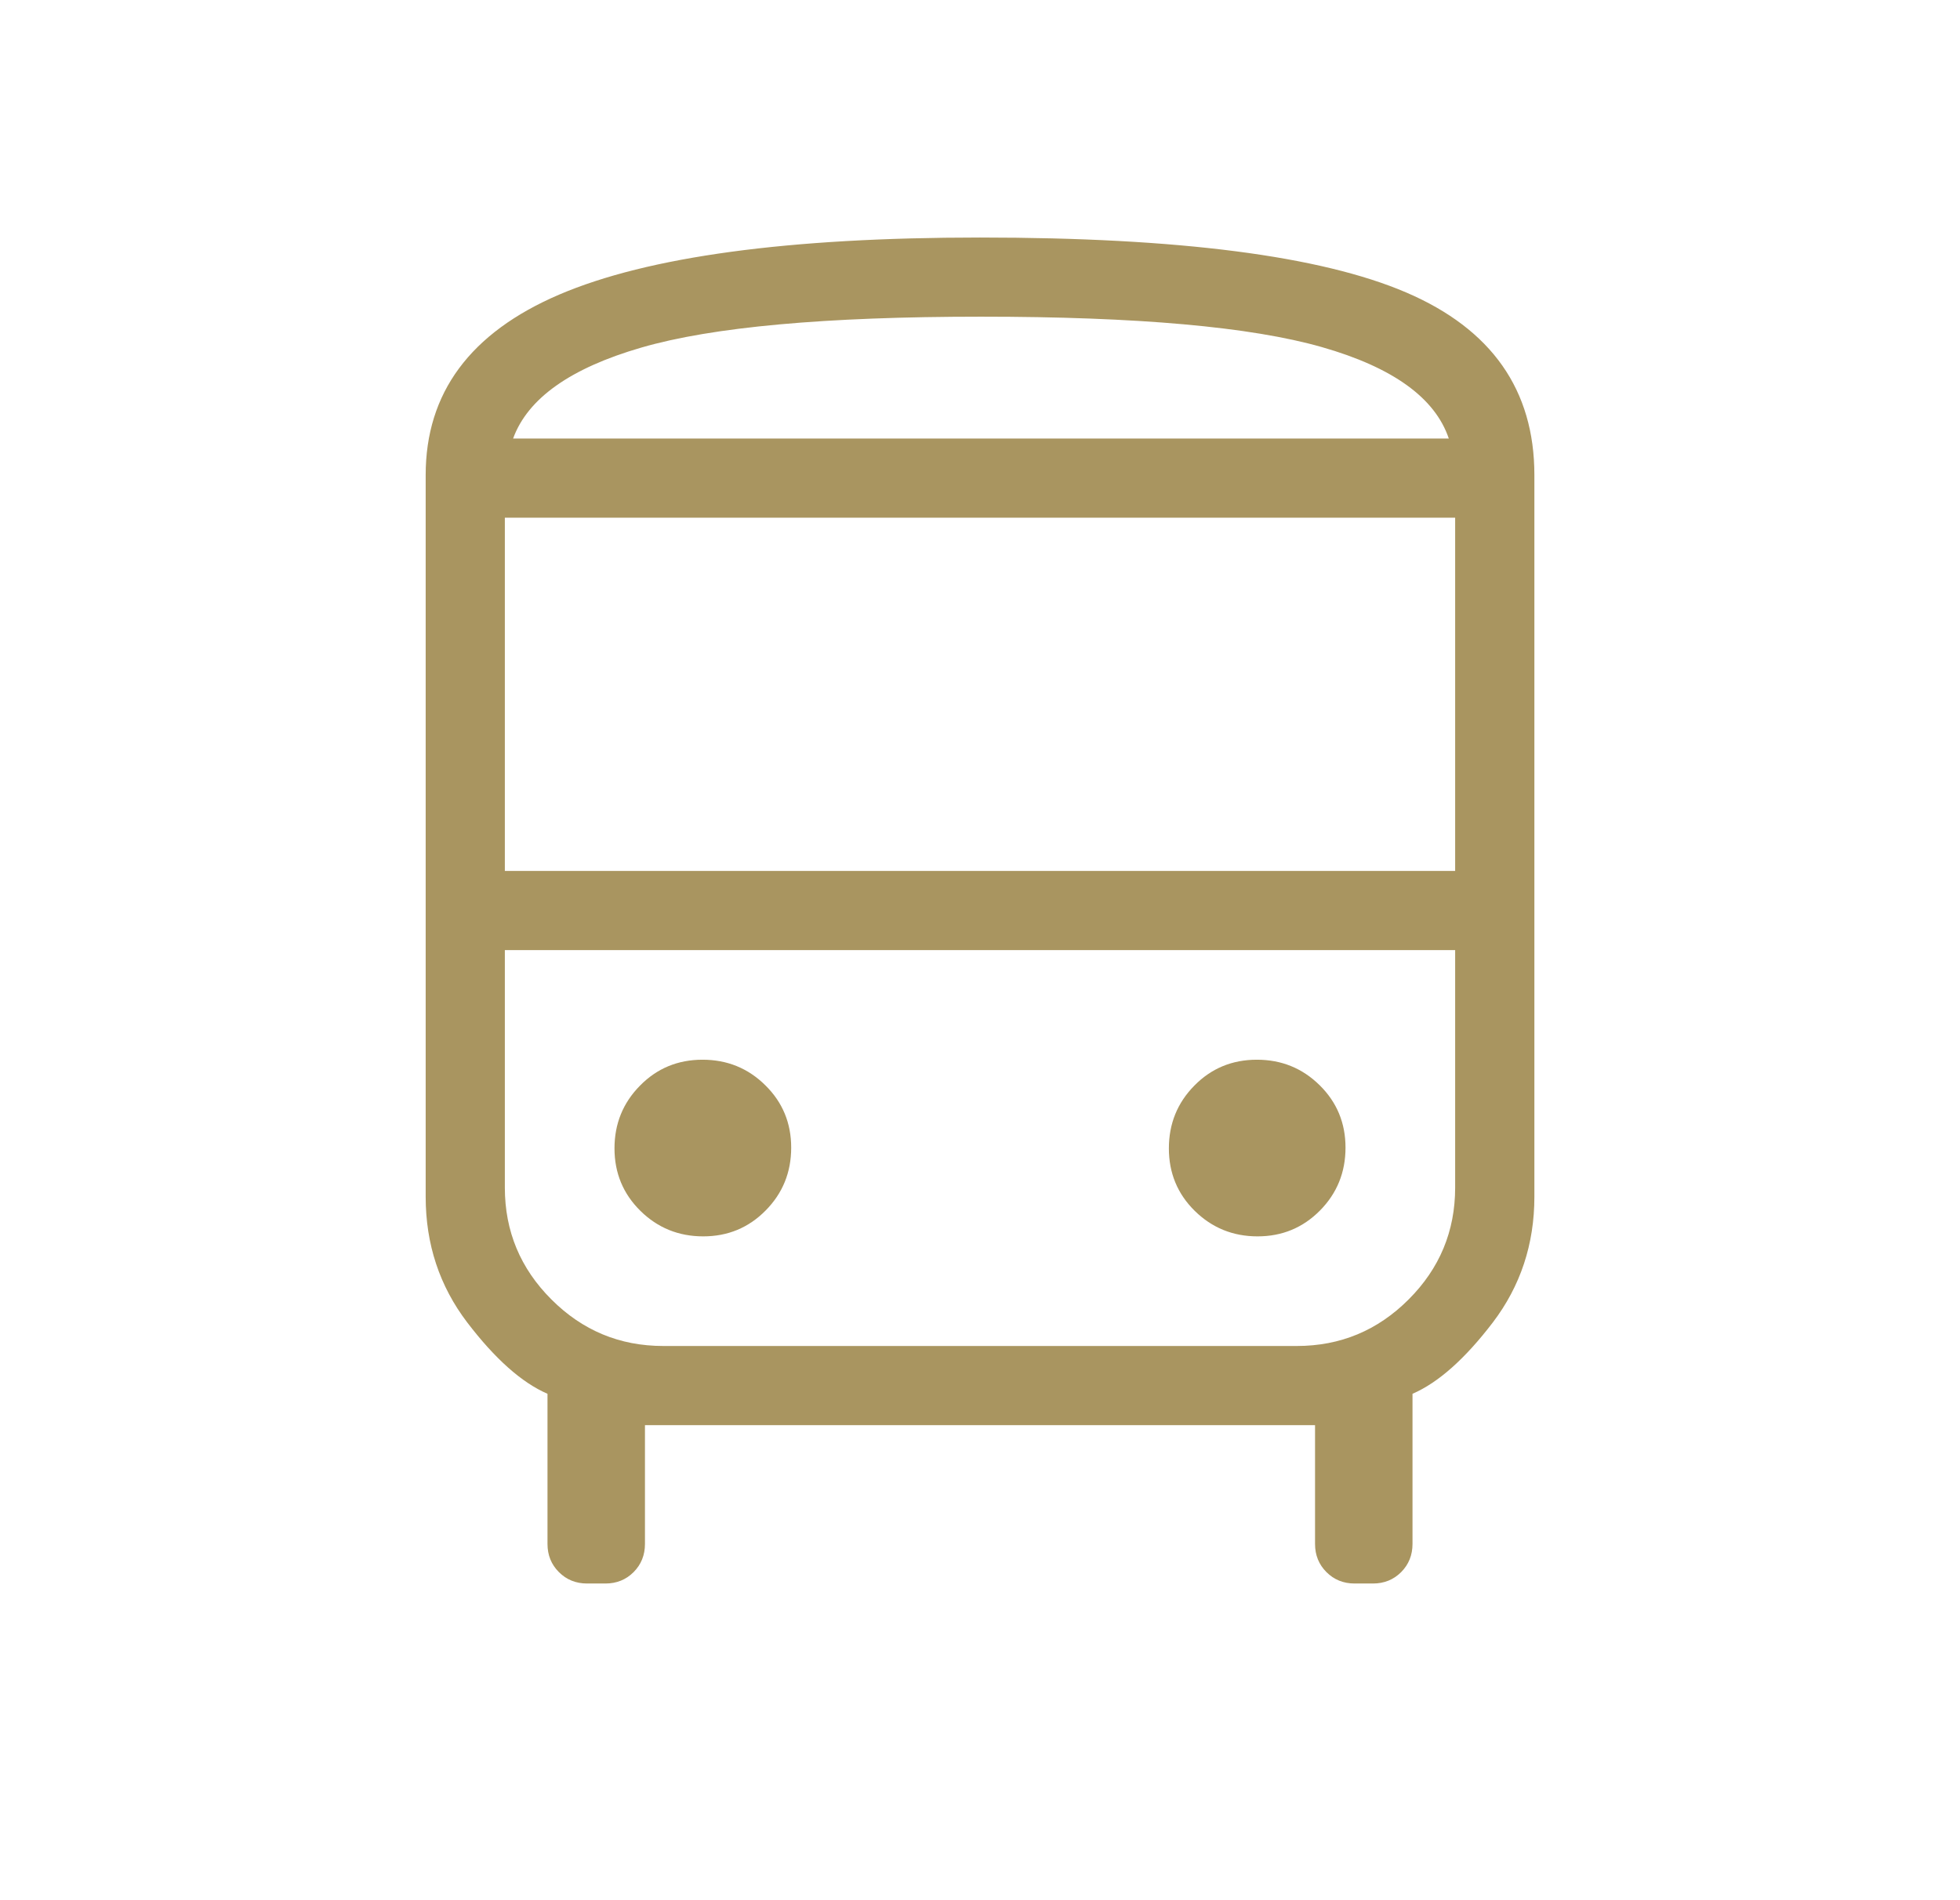 <svg width="33" height="32" viewBox="0 0 33 32" fill="none" xmlns="http://www.w3.org/2000/svg">
<g id="directions_bus">
<mask id="mask0_15_860" style="mask-type:alpha" maskUnits="userSpaceOnUse" x="0" y="0" width="33" height="32">
<rect id="Bounding box" x="0.5" width="32" height="32" fill="#D9D9D9"/>
</mask>
<g mask="url(#mask0_15_860)">
<path id="directions_bus_2" d="M9.885 26.667C9.696 26.667 9.538 26.603 9.41 26.475C9.282 26.347 9.218 26.189 9.218 26V23.472C8.784 23.284 8.334 22.883 7.867 22.271C7.4 21.658 7.167 20.952 7.167 20.154V8C7.167 6.617 7.916 5.604 9.413 4.962C10.91 4.321 13.272 4 16.499 4C19.843 4 22.235 4.308 23.675 4.925C25.114 5.542 25.834 6.567 25.834 8V20.154C25.834 20.952 25.6 21.658 25.134 22.271C24.667 22.883 24.216 23.284 23.782 23.472V26C23.782 26.189 23.718 26.347 23.591 26.475C23.463 26.603 23.305 26.667 23.116 26.667H22.808C22.619 26.667 22.461 26.603 22.333 26.475C22.205 26.347 22.141 26.189 22.141 26V24H10.859V26C10.859 26.189 10.795 26.347 10.668 26.475C10.54 26.603 10.382 26.667 10.193 26.667H9.885ZM8.5 14.667H24.5V8.718H8.5V14.667ZM11.84 20.821C12.255 20.821 12.605 20.675 12.891 20.385C13.178 20.095 13.321 19.742 13.321 19.327C13.321 18.912 13.176 18.562 12.885 18.276C12.595 17.989 12.242 17.846 11.828 17.846C11.413 17.846 11.062 17.991 10.776 18.282C10.489 18.572 10.346 18.925 10.346 19.339C10.346 19.754 10.492 20.105 10.782 20.391C11.072 20.677 11.425 20.821 11.84 20.821ZM21.173 20.821C21.588 20.821 21.938 20.675 22.225 20.385C22.511 20.095 22.654 19.742 22.654 19.327C22.654 18.912 22.509 18.562 22.219 18.276C21.928 17.989 21.576 17.846 21.161 17.846C20.746 17.846 20.395 17.991 20.109 18.282C19.823 18.572 19.68 18.925 19.68 19.339C19.68 19.754 19.825 20.105 20.115 20.391C20.406 20.677 20.758 20.821 21.173 20.821ZM8.639 7.385H24.393C24.162 6.699 23.449 6.186 22.255 5.845C21.061 5.504 19.148 5.333 16.516 5.333C13.899 5.333 11.993 5.506 10.799 5.853C9.605 6.199 8.885 6.709 8.639 7.385ZM11.167 22.667H21.834C22.567 22.667 23.195 22.406 23.717 21.883C24.239 21.361 24.5 20.733 24.5 20V16H8.5V20C8.5 20.733 8.761 21.361 9.284 21.883C9.806 22.406 10.434 22.667 11.167 22.667Z" fill="#A99560"/>
</g>
</g>
</svg>
